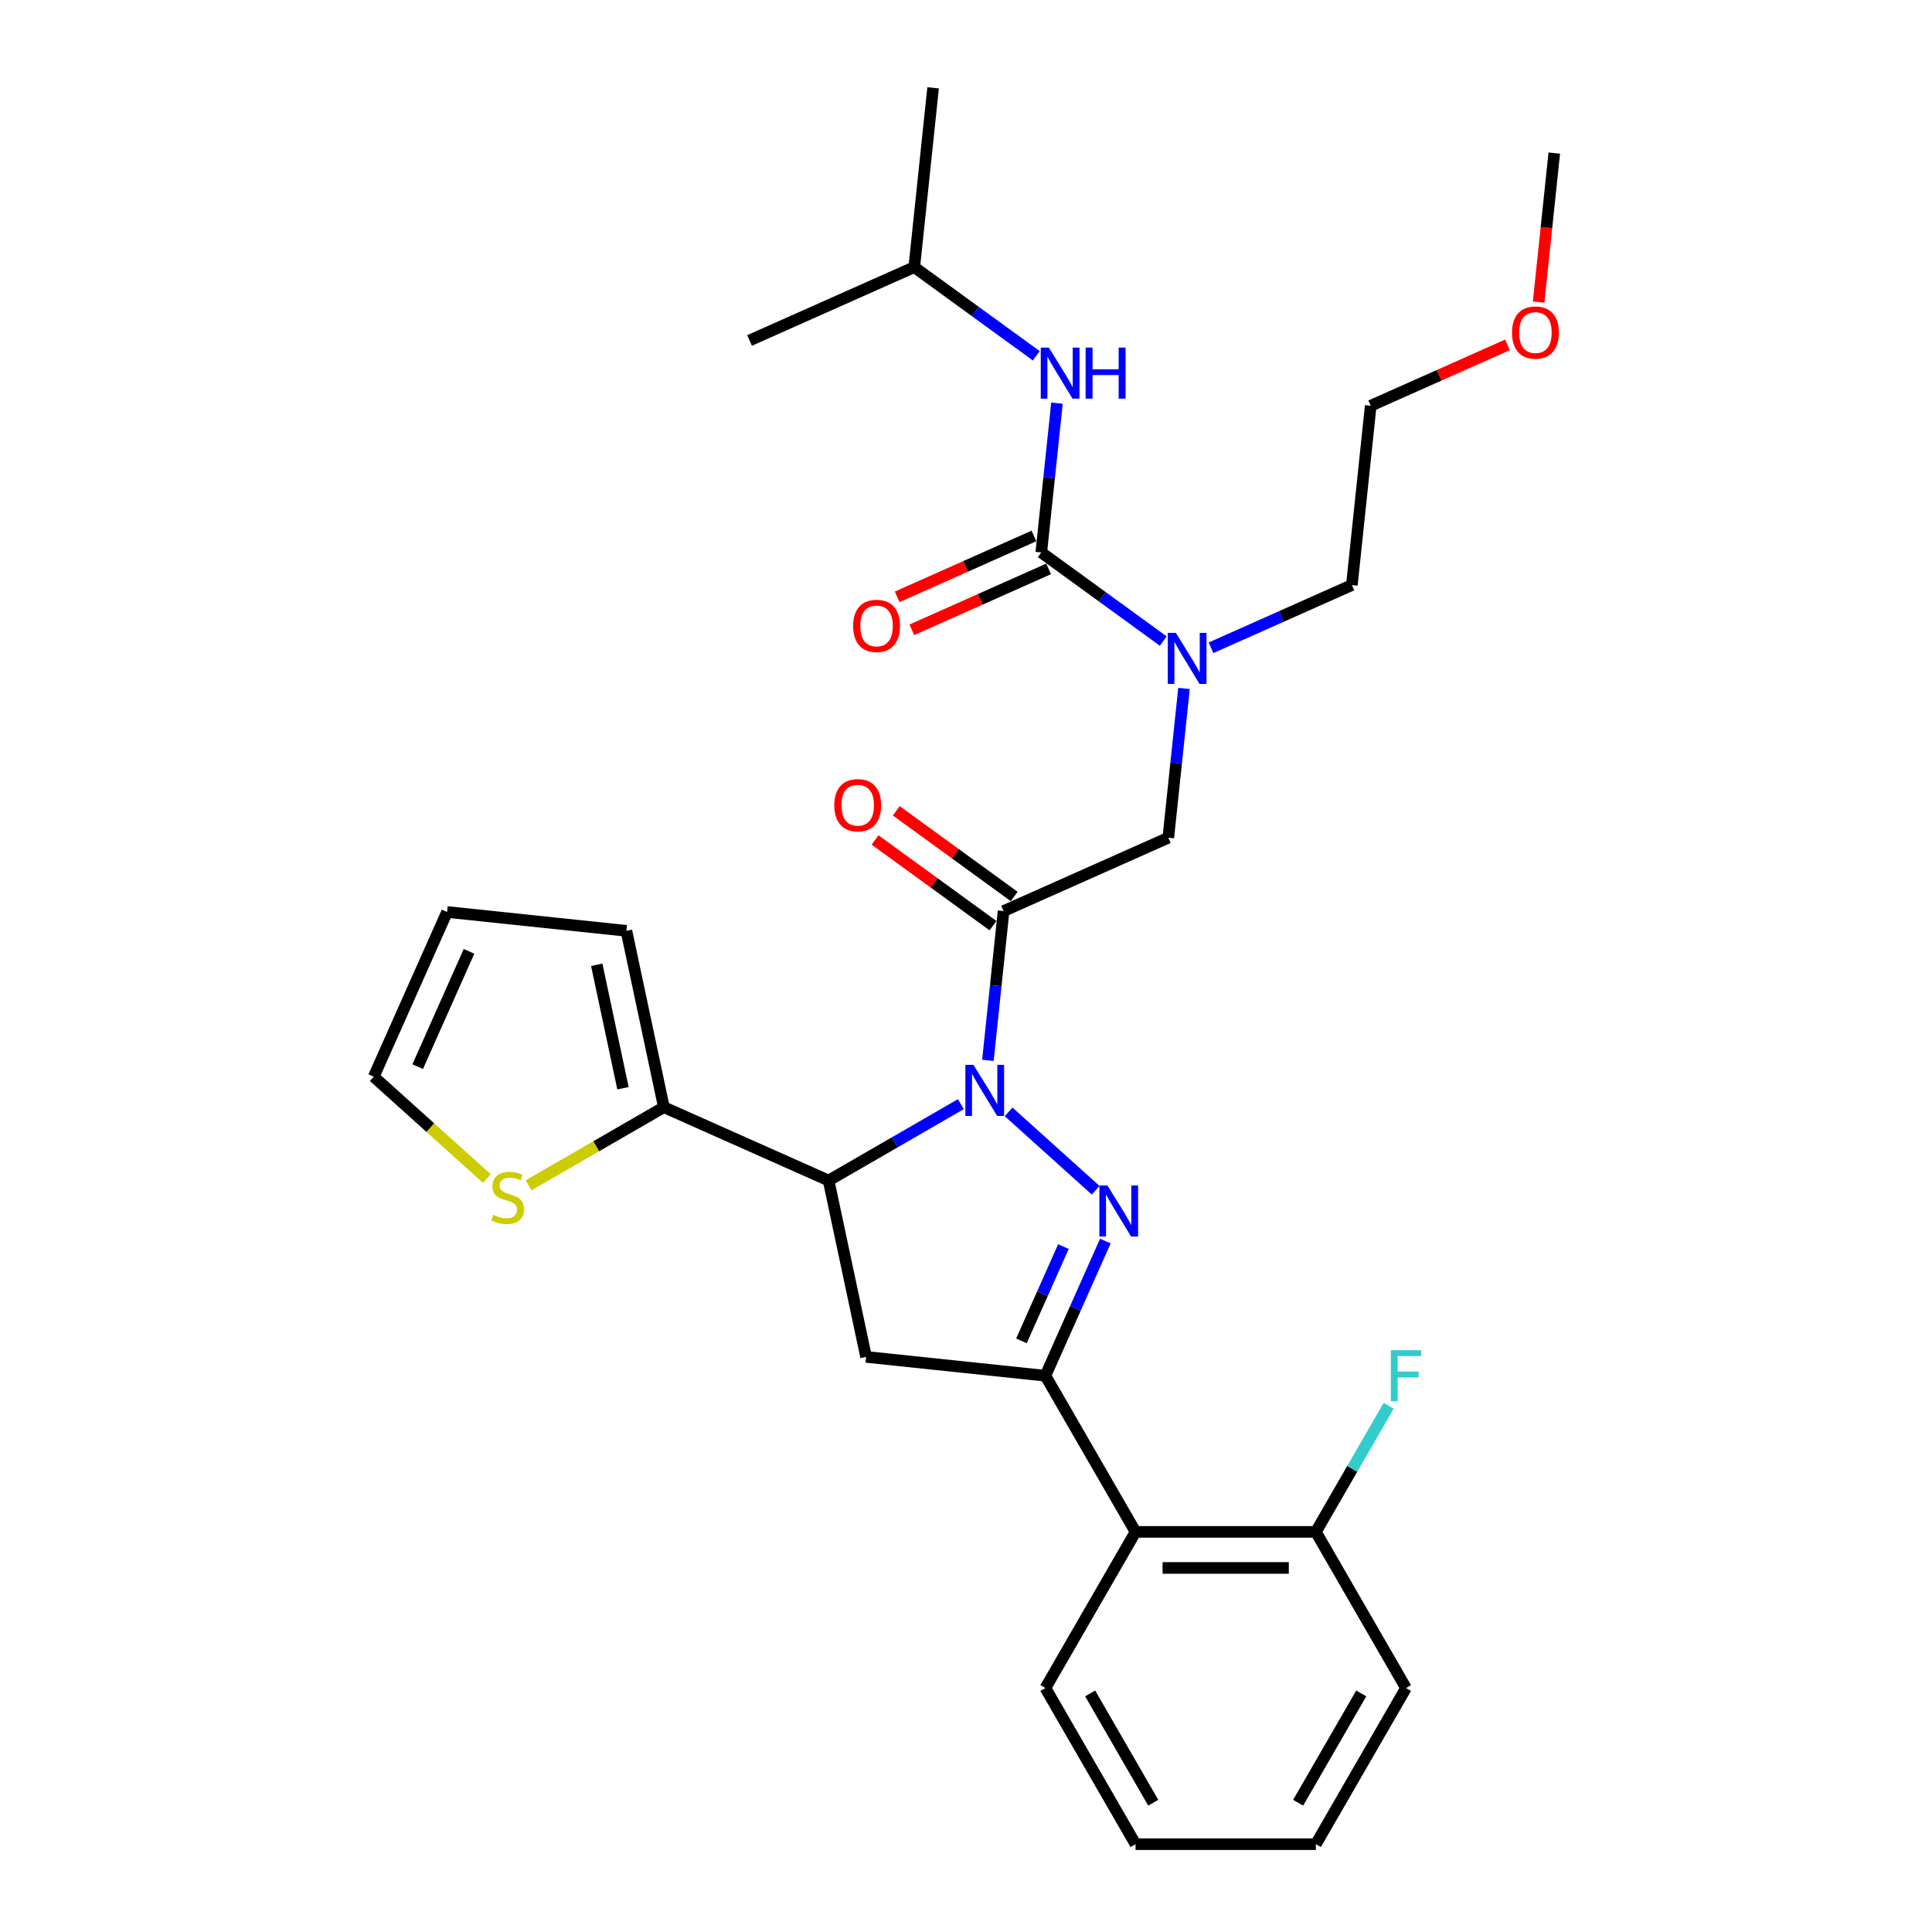 <?xml version='1.0' encoding='iso-8859-1'?>
<svg version='1.1' baseProfile='full'
              xmlns='http://www.w3.org/2000/svg'
                      xmlns:rdkit='http://www.rdkit.org/xml'
                      xmlns:xlink='http://www.w3.org/1999/xlink'
                  xml:space='preserve'
width='1000px' height='1000px' viewBox='0 0 1000 1000'>
<!-- END OF HEADER -->
<rect style='opacity:1.0;fill:#FFFFFF;stroke:none' width='1000' height='1000' x='0' y='0'> </rect>
<path class='bond-0' d='M 626.823,335.29 L 663.273,319.062' style='fill:none;fill-rule:evenodd;stroke:#0000FF;stroke-width:6px;stroke-linecap:butt;stroke-linejoin:miter;stroke-opacity:1' />
<path class='bond-0' d='M 663.273,319.062 L 699.724,302.833' style='fill:none;fill-rule:evenodd;stroke:#000000;stroke-width:6px;stroke-linecap:butt;stroke-linejoin:miter;stroke-opacity:1' />
<path class='bond-1' d='M 612.833,356.34 L 608.772,394.972' style='fill:none;fill-rule:evenodd;stroke:#0000FF;stroke-width:6px;stroke-linecap:butt;stroke-linejoin:miter;stroke-opacity:1' />
<path class='bond-1' d='M 608.772,394.972 L 604.712,433.605' style='fill:none;fill-rule:evenodd;stroke:#000000;stroke-width:6px;stroke-linecap:butt;stroke-linejoin:miter;stroke-opacity:1' />
<path class='bond-2' d='M 602.111,331.814 L 570.538,308.876' style='fill:none;fill-rule:evenodd;stroke:#0000FF;stroke-width:6px;stroke-linecap:butt;stroke-linejoin:miter;stroke-opacity:1' />
<path class='bond-2' d='M 570.538,308.876 L 538.966,285.937' style='fill:none;fill-rule:evenodd;stroke:#000000;stroke-width:6px;stroke-linecap:butt;stroke-linejoin:miter;stroke-opacity:1' />
<path class='bond-3' d='M 473.219,138.268 L 482.975,45.455' style='fill:none;fill-rule:evenodd;stroke:#000000;stroke-width:6px;stroke-linecap:butt;stroke-linejoin:miter;stroke-opacity:1' />
<path class='bond-4' d='M 473.219,138.268 L 387.963,176.227' style='fill:none;fill-rule:evenodd;stroke:#000000;stroke-width:6px;stroke-linecap:butt;stroke-linejoin:miter;stroke-opacity:1' />
<path class='bond-5' d='M 473.219,138.268 L 504.792,161.207' style='fill:none;fill-rule:evenodd;stroke:#000000;stroke-width:6px;stroke-linecap:butt;stroke-linejoin:miter;stroke-opacity:1' />
<path class='bond-5' d='M 504.792,161.207 L 536.365,184.146' style='fill:none;fill-rule:evenodd;stroke:#0000FF;stroke-width:6px;stroke-linecap:butt;stroke-linejoin:miter;stroke-opacity:1' />
<path class='bond-6' d='M 524.941,464.014 L 494.423,441.841' style='fill:none;fill-rule:evenodd;stroke:#000000;stroke-width:6px;stroke-linecap:butt;stroke-linejoin:miter;stroke-opacity:1' />
<path class='bond-6' d='M 494.423,441.841 L 463.905,419.668' style='fill:none;fill-rule:evenodd;stroke:#FF0000;stroke-width:6px;stroke-linecap:butt;stroke-linejoin:miter;stroke-opacity:1' />
<path class='bond-6' d='M 513.97,479.114 L 483.452,456.941' style='fill:none;fill-rule:evenodd;stroke:#000000;stroke-width:6px;stroke-linecap:butt;stroke-linejoin:miter;stroke-opacity:1' />
<path class='bond-6' d='M 483.452,456.941 L 452.934,434.769' style='fill:none;fill-rule:evenodd;stroke:#FF0000;stroke-width:6px;stroke-linecap:butt;stroke-linejoin:miter;stroke-opacity:1' />
<path class='bond-7' d='M 519.455,471.564 L 604.712,433.605' style='fill:none;fill-rule:evenodd;stroke:#000000;stroke-width:6px;stroke-linecap:butt;stroke-linejoin:miter;stroke-opacity:1' />
<path class='bond-8' d='M 519.455,471.564 L 515.395,510.197' style='fill:none;fill-rule:evenodd;stroke:#000000;stroke-width:6px;stroke-linecap:butt;stroke-linejoin:miter;stroke-opacity:1' />
<path class='bond-8' d='M 515.395,510.197 L 511.335,548.83' style='fill:none;fill-rule:evenodd;stroke:#0000FF;stroke-width:6px;stroke-linecap:butt;stroke-linejoin:miter;stroke-opacity:1' />
<path class='bond-9' d='M 538.966,285.937 L 543.026,247.304' style='fill:none;fill-rule:evenodd;stroke:#000000;stroke-width:6px;stroke-linecap:butt;stroke-linejoin:miter;stroke-opacity:1' />
<path class='bond-9' d='M 543.026,247.304 L 547.087,208.671' style='fill:none;fill-rule:evenodd;stroke:#0000FF;stroke-width:6px;stroke-linecap:butt;stroke-linejoin:miter;stroke-opacity:1' />
<path class='bond-10' d='M 535.17,277.411 L 499.774,293.17' style='fill:none;fill-rule:evenodd;stroke:#000000;stroke-width:6px;stroke-linecap:butt;stroke-linejoin:miter;stroke-opacity:1' />
<path class='bond-10' d='M 499.774,293.17 L 464.379,308.929' style='fill:none;fill-rule:evenodd;stroke:#FF0000;stroke-width:6px;stroke-linecap:butt;stroke-linejoin:miter;stroke-opacity:1' />
<path class='bond-10' d='M 542.762,294.462 L 507.366,310.221' style='fill:none;fill-rule:evenodd;stroke:#000000;stroke-width:6px;stroke-linecap:butt;stroke-linejoin:miter;stroke-opacity:1' />
<path class='bond-10' d='M 507.366,310.221 L 471.97,325.981' style='fill:none;fill-rule:evenodd;stroke:#FF0000;stroke-width:6px;stroke-linecap:butt;stroke-linejoin:miter;stroke-opacity:1' />
<path class='bond-11' d='M 780.27,178.501 L 744.874,194.26' style='fill:none;fill-rule:evenodd;stroke:#FF0000;stroke-width:6px;stroke-linecap:butt;stroke-linejoin:miter;stroke-opacity:1' />
<path class='bond-11' d='M 744.874,194.26 L 709.479,210.019' style='fill:none;fill-rule:evenodd;stroke:#000000;stroke-width:6px;stroke-linecap:butt;stroke-linejoin:miter;stroke-opacity:1' />
<path class='bond-12' d='M 796.385,156.364 L 800.438,117.805' style='fill:none;fill-rule:evenodd;stroke:#FF0000;stroke-width:6px;stroke-linecap:butt;stroke-linejoin:miter;stroke-opacity:1' />
<path class='bond-12' d='M 800.438,117.805 L 804.49,79.247' style='fill:none;fill-rule:evenodd;stroke:#000000;stroke-width:6px;stroke-linecap:butt;stroke-linejoin:miter;stroke-opacity:1' />
<path class='bond-13' d='M 699.724,302.833 L 709.479,210.019' style='fill:none;fill-rule:evenodd;stroke:#000000;stroke-width:6px;stroke-linecap:butt;stroke-linejoin:miter;stroke-opacity:1' />
<path class='bond-14' d='M 497.344,571.511 L 463.111,591.276' style='fill:none;fill-rule:evenodd;stroke:#0000FF;stroke-width:6px;stroke-linecap:butt;stroke-linejoin:miter;stroke-opacity:1' />
<path class='bond-14' d='M 463.111,591.276 L 428.879,611.04' style='fill:none;fill-rule:evenodd;stroke:#000000;stroke-width:6px;stroke-linecap:butt;stroke-linejoin:miter;stroke-opacity:1' />
<path class='bond-15' d='M 522.057,575.503 L 567.114,616.073' style='fill:none;fill-rule:evenodd;stroke:#0000FF;stroke-width:6px;stroke-linecap:butt;stroke-linejoin:miter;stroke-opacity:1' />
<path class='bond-16' d='M 541.096,712.08 L 587.758,792.902' style='fill:none;fill-rule:evenodd;stroke:#000000;stroke-width:6px;stroke-linecap:butt;stroke-linejoin:miter;stroke-opacity:1' />
<path class='bond-17' d='M 541.096,712.08 L 448.282,702.325' style='fill:none;fill-rule:evenodd;stroke:#000000;stroke-width:6px;stroke-linecap:butt;stroke-linejoin:miter;stroke-opacity:1' />
<path class='bond-18' d='M 541.096,712.08 L 556.614,677.226' style='fill:none;fill-rule:evenodd;stroke:#000000;stroke-width:6px;stroke-linecap:butt;stroke-linejoin:miter;stroke-opacity:1' />
<path class='bond-18' d='M 556.614,677.226 L 572.132,642.372' style='fill:none;fill-rule:evenodd;stroke:#0000FF;stroke-width:6px;stroke-linecap:butt;stroke-linejoin:miter;stroke-opacity:1' />
<path class='bond-18' d='M 528.7,694.032 L 539.562,669.634' style='fill:none;fill-rule:evenodd;stroke:#000000;stroke-width:6px;stroke-linecap:butt;stroke-linejoin:miter;stroke-opacity:1' />
<path class='bond-18' d='M 539.562,669.634 L 550.425,645.236' style='fill:none;fill-rule:evenodd;stroke:#0000FF;stroke-width:6px;stroke-linecap:butt;stroke-linejoin:miter;stroke-opacity:1' />
<path class='bond-19' d='M 448.282,702.325 L 428.879,611.04' style='fill:none;fill-rule:evenodd;stroke:#000000;stroke-width:6px;stroke-linecap:butt;stroke-linejoin:miter;stroke-opacity:1' />
<path class='bond-20' d='M 428.879,611.04 L 343.622,573.081' style='fill:none;fill-rule:evenodd;stroke:#000000;stroke-width:6px;stroke-linecap:butt;stroke-linejoin:miter;stroke-opacity:1' />
<path class='bond-21' d='M 727.745,873.724 L 681.083,954.545' style='fill:none;fill-rule:evenodd;stroke:#000000;stroke-width:6px;stroke-linecap:butt;stroke-linejoin:miter;stroke-opacity:1' />
<path class='bond-21' d='M 704.582,876.515 L 671.918,933.09' style='fill:none;fill-rule:evenodd;stroke:#000000;stroke-width:6px;stroke-linecap:butt;stroke-linejoin:miter;stroke-opacity:1' />
<path class='bond-22' d='M 727.745,873.724 L 681.083,792.902' style='fill:none;fill-rule:evenodd;stroke:#000000;stroke-width:6px;stroke-linecap:butt;stroke-linejoin:miter;stroke-opacity:1' />
<path class='bond-23' d='M 681.083,954.545 L 587.758,954.545' style='fill:none;fill-rule:evenodd;stroke:#000000;stroke-width:6px;stroke-linecap:butt;stroke-linejoin:miter;stroke-opacity:1' />
<path class='bond-24' d='M 273.608,613.504 L 308.615,593.293' style='fill:none;fill-rule:evenodd;stroke:#CCCC00;stroke-width:6px;stroke-linecap:butt;stroke-linejoin:miter;stroke-opacity:1' />
<path class='bond-24' d='M 308.615,593.293 L 343.622,573.081' style='fill:none;fill-rule:evenodd;stroke:#000000;stroke-width:6px;stroke-linecap:butt;stroke-linejoin:miter;stroke-opacity:1' />
<path class='bond-25' d='M 251.994,610.013 L 222.72,583.655' style='fill:none;fill-rule:evenodd;stroke:#CCCC00;stroke-width:6px;stroke-linecap:butt;stroke-linejoin:miter;stroke-opacity:1' />
<path class='bond-25' d='M 222.72,583.655 L 193.447,557.297' style='fill:none;fill-rule:evenodd;stroke:#000000;stroke-width:6px;stroke-linecap:butt;stroke-linejoin:miter;stroke-opacity:1' />
<path class='bond-26' d='M 343.622,573.081 L 324.219,481.796' style='fill:none;fill-rule:evenodd;stroke:#000000;stroke-width:6px;stroke-linecap:butt;stroke-linejoin:miter;stroke-opacity:1' />
<path class='bond-26' d='M 322.455,563.269 L 308.872,499.369' style='fill:none;fill-rule:evenodd;stroke:#000000;stroke-width:6px;stroke-linecap:butt;stroke-linejoin:miter;stroke-opacity:1' />
<path class='bond-27' d='M 193.447,557.297 L 231.405,472.041' style='fill:none;fill-rule:evenodd;stroke:#000000;stroke-width:6px;stroke-linecap:butt;stroke-linejoin:miter;stroke-opacity:1' />
<path class='bond-27' d='M 216.192,552.1 L 242.763,492.421' style='fill:none;fill-rule:evenodd;stroke:#000000;stroke-width:6px;stroke-linecap:butt;stroke-linejoin:miter;stroke-opacity:1' />
<path class='bond-28' d='M 324.219,481.796 L 231.405,472.041' style='fill:none;fill-rule:evenodd;stroke:#000000;stroke-width:6px;stroke-linecap:butt;stroke-linejoin:miter;stroke-opacity:1' />
<path class='bond-29' d='M 587.758,954.545 L 541.096,873.724' style='fill:none;fill-rule:evenodd;stroke:#000000;stroke-width:6px;stroke-linecap:butt;stroke-linejoin:miter;stroke-opacity:1' />
<path class='bond-29' d='M 596.923,933.09 L 564.259,876.515' style='fill:none;fill-rule:evenodd;stroke:#000000;stroke-width:6px;stroke-linecap:butt;stroke-linejoin:miter;stroke-opacity:1' />
<path class='bond-30' d='M 541.096,873.724 L 587.758,792.902' style='fill:none;fill-rule:evenodd;stroke:#000000;stroke-width:6px;stroke-linecap:butt;stroke-linejoin:miter;stroke-opacity:1' />
<path class='bond-31' d='M 587.758,792.902 L 681.083,792.902' style='fill:none;fill-rule:evenodd;stroke:#000000;stroke-width:6px;stroke-linecap:butt;stroke-linejoin:miter;stroke-opacity:1' />
<path class='bond-31' d='M 601.757,811.567 L 667.084,811.567' style='fill:none;fill-rule:evenodd;stroke:#000000;stroke-width:6px;stroke-linecap:butt;stroke-linejoin:miter;stroke-opacity:1' />
<path class='bond-32' d='M 681.083,792.902 L 699.926,760.265' style='fill:none;fill-rule:evenodd;stroke:#000000;stroke-width:6px;stroke-linecap:butt;stroke-linejoin:miter;stroke-opacity:1' />
<path class='bond-32' d='M 699.926,760.265 L 718.769,727.628' style='fill:none;fill-rule:evenodd;stroke:#33CCCC;stroke-width:6px;stroke-linecap:butt;stroke-linejoin:miter;stroke-opacity:1' />
<path  class='atom-0' d='M 608.625 327.577
L 617.285 341.576
Q 618.144 342.957, 619.525 345.458
Q 620.906 347.959, 620.981 348.108
L 620.981 327.577
L 624.49 327.577
L 624.49 354.006
L 620.869 354.006
L 611.574 338.701
Q 610.491 336.909, 609.334 334.856
Q 608.214 332.803, 607.878 332.168
L 607.878 354.006
L 604.444 354.006
L 604.444 327.577
L 608.625 327.577
' fill='#0000FF'/>
<path  class='atom-3' d='M 431.822 416.784
Q 431.822 410.437, 434.958 406.891
Q 438.093 403.345, 443.954 403.345
Q 449.815 403.345, 452.951 406.891
Q 456.086 410.437, 456.086 416.784
Q 456.086 423.204, 452.913 426.863
Q 449.74 430.484, 443.954 430.484
Q 438.131 430.484, 434.958 426.863
Q 431.822 423.242, 431.822 416.784
M 443.954 427.497
Q 447.986 427.497, 450.151 424.809
Q 452.353 422.084, 452.353 416.784
Q 452.353 411.595, 450.151 408.982
Q 447.986 406.331, 443.954 406.331
Q 439.922 406.331, 437.72 408.944
Q 435.555 411.557, 435.555 416.784
Q 435.555 422.122, 437.72 424.809
Q 439.922 427.497, 443.954 427.497
' fill='#FF0000'/>
<path  class='atom-6' d='M 542.879 179.908
L 551.539 193.907
Q 552.398 195.288, 553.779 197.789
Q 555.16 200.29, 555.235 200.44
L 555.235 179.908
L 558.744 179.908
L 558.744 206.338
L 555.123 206.338
L 545.828 191.033
Q 544.745 189.241, 543.588 187.188
Q 542.468 185.134, 542.132 184.5
L 542.132 206.338
L 538.698 206.338
L 538.698 179.908
L 542.879 179.908
' fill='#0000FF'/>
<path  class='atom-6' d='M 561.917 179.908
L 565.501 179.908
L 565.501 191.145
L 579.014 191.145
L 579.014 179.908
L 582.598 179.908
L 582.598 206.338
L 579.014 206.338
L 579.014 194.131
L 565.501 194.131
L 565.501 206.338
L 561.917 206.338
L 561.917 179.908
' fill='#0000FF'/>
<path  class='atom-7' d='M 441.577 323.97
Q 441.577 317.624, 444.713 314.078
Q 447.848 310.531, 453.709 310.531
Q 459.57 310.531, 462.706 314.078
Q 465.841 317.624, 465.841 323.97
Q 465.841 330.391, 462.668 334.049
Q 459.495 337.67, 453.709 337.67
Q 447.886 337.67, 444.713 334.049
Q 441.577 330.428, 441.577 323.97
M 453.709 334.684
Q 457.741 334.684, 459.906 331.996
Q 462.108 329.271, 462.108 323.97
Q 462.108 318.781, 459.906 316.168
Q 457.741 313.518, 453.709 313.518
Q 449.678 313.518, 447.475 316.131
Q 445.31 318.744, 445.31 323.97
Q 445.31 329.308, 447.475 331.996
Q 449.678 334.684, 453.709 334.684
' fill='#FF0000'/>
<path  class='atom-10' d='M 782.603 172.135
Q 782.603 165.789, 785.739 162.243
Q 788.874 158.697, 794.735 158.697
Q 800.596 158.697, 803.732 162.243
Q 806.867 165.789, 806.867 172.135
Q 806.867 178.556, 803.694 182.215
Q 800.521 185.836, 794.735 185.836
Q 788.912 185.836, 785.739 182.215
Q 782.603 178.594, 782.603 172.135
M 794.735 182.849
Q 798.767 182.849, 800.932 180.161
Q 803.134 177.436, 803.134 172.135
Q 803.134 166.947, 800.932 164.334
Q 798.767 161.683, 794.735 161.683
Q 790.703 161.683, 788.501 164.296
Q 786.336 166.909, 786.336 172.135
Q 786.336 177.474, 788.501 180.161
Q 790.703 182.849, 794.735 182.849
' fill='#FF0000'/>
<path  class='atom-12' d='M 503.858 551.163
L 512.519 565.161
Q 513.377 566.543, 514.759 569.044
Q 516.14 571.545, 516.214 571.694
L 516.214 551.163
L 519.723 551.163
L 519.723 577.592
L 516.102 577.592
L 506.807 562.287
Q 505.725 560.495, 504.568 558.442
Q 503.448 556.389, 503.112 555.754
L 503.112 577.592
L 499.677 577.592
L 499.677 551.163
L 503.858 551.163
' fill='#0000FF'/>
<path  class='atom-16' d='M 573.212 613.609
L 581.873 627.608
Q 582.731 628.989, 584.112 631.49
Q 585.494 633.991, 585.568 634.141
L 585.568 613.609
L 589.077 613.609
L 589.077 640.039
L 585.456 640.039
L 576.161 624.733
Q 575.079 622.942, 573.921 620.888
Q 572.801 618.835, 572.466 618.201
L 572.466 640.039
L 569.031 640.039
L 569.031 613.609
L 573.212 613.609
' fill='#0000FF'/>
<path  class='atom-19' d='M 255.335 628.815
Q 255.633 628.927, 256.865 629.449
Q 258.097 629.972, 259.441 630.308
Q 260.822 630.607, 262.166 630.607
Q 264.667 630.607, 266.123 629.412
Q 267.579 628.18, 267.579 626.052
Q 267.579 624.597, 266.832 623.701
Q 266.123 622.805, 265.003 622.319
Q 263.883 621.834, 262.017 621.274
Q 259.665 620.565, 258.246 619.893
Q 256.865 619.221, 255.857 617.802
Q 254.887 616.384, 254.887 613.995
Q 254.887 610.672, 257.126 608.619
Q 259.404 606.566, 263.883 606.566
Q 266.944 606.566, 270.416 608.022
L 269.557 610.896
Q 266.384 609.59, 263.995 609.59
Q 261.419 609.59, 260.001 610.672
Q 258.582 611.718, 258.62 613.547
Q 258.62 614.965, 259.329 615.824
Q 260.075 616.683, 261.121 617.168
Q 262.203 617.653, 263.995 618.213
Q 266.384 618.96, 267.803 619.706
Q 269.221 620.453, 270.229 621.983
Q 271.274 623.477, 271.274 626.052
Q 271.274 629.711, 268.811 631.689
Q 266.384 633.63, 262.315 633.63
Q 259.963 633.63, 258.172 633.108
Q 256.417 632.622, 254.327 631.764
L 255.335 628.815
' fill='#CCCC00'/>
<path  class='atom-28' d='M 719.887 698.866
L 735.603 698.866
L 735.603 701.889
L 723.434 701.889
L 723.434 709.915
L 734.259 709.915
L 734.259 712.976
L 723.434 712.976
L 723.434 725.295
L 719.887 725.295
L 719.887 698.866
' fill='#33CCCC'/>
</svg>

